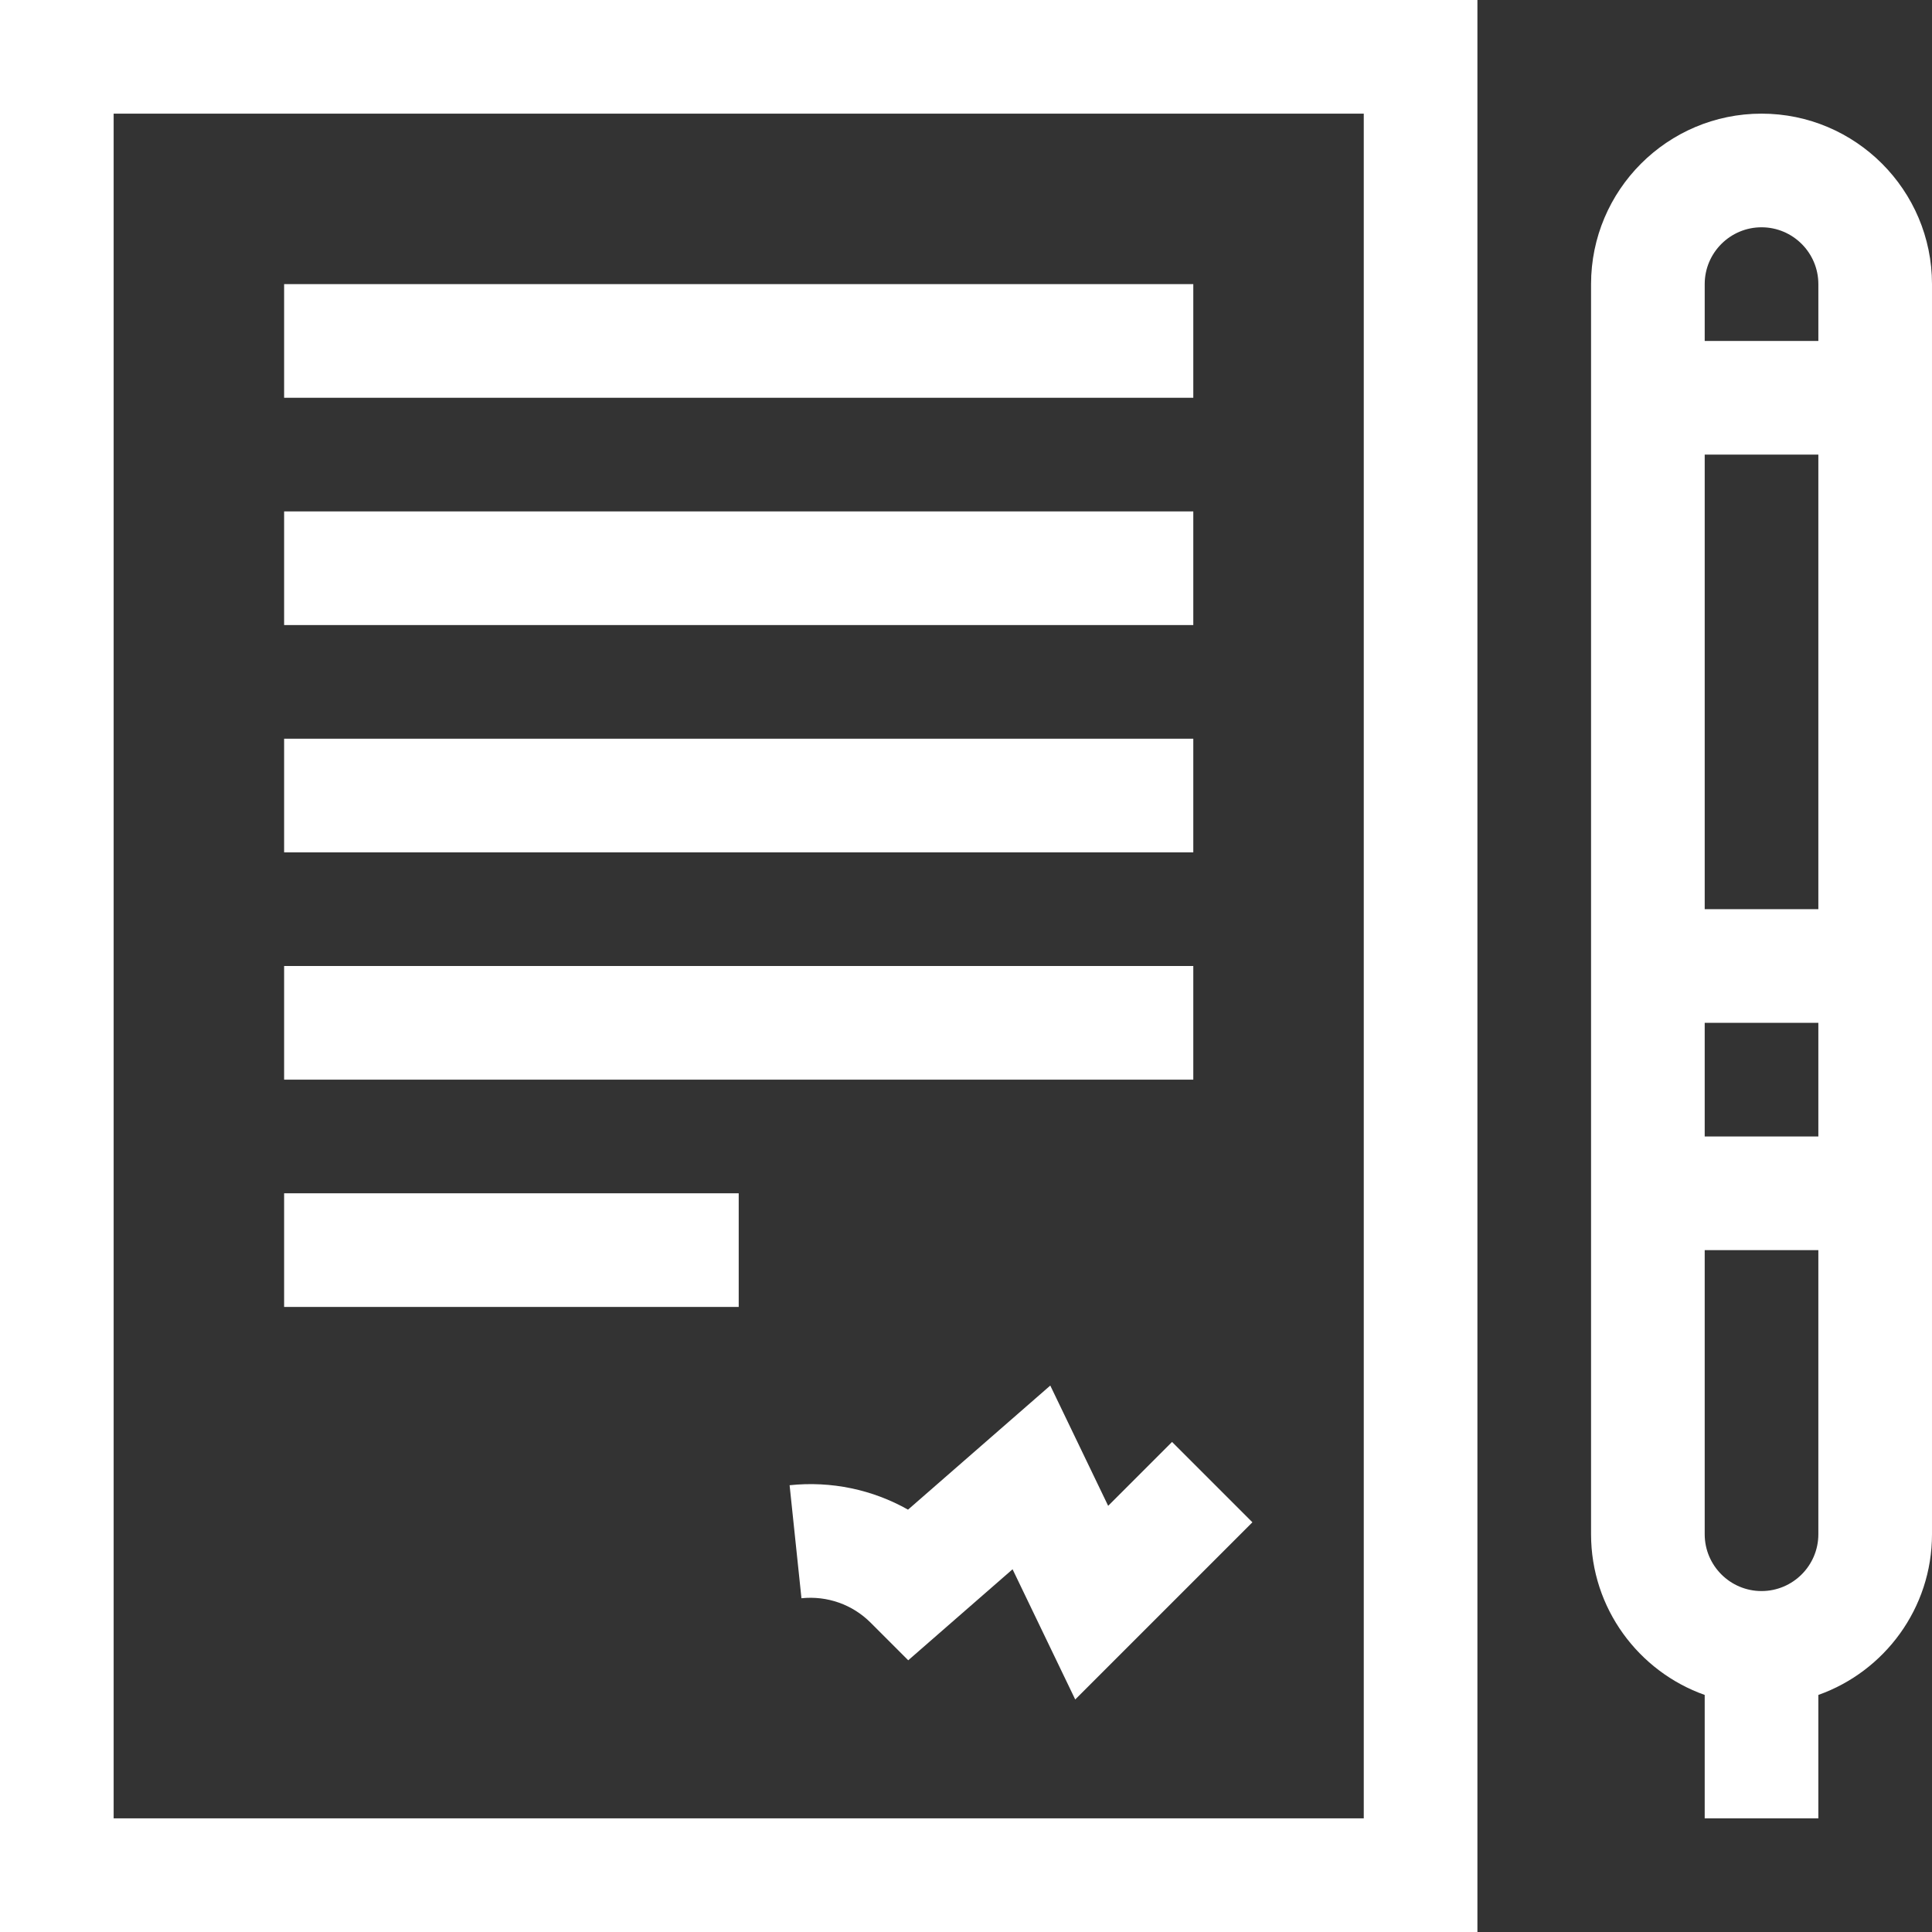 <?xml version="1.0" encoding="UTF-8"?> <svg xmlns="http://www.w3.org/2000/svg" xmlns:xlink="http://www.w3.org/1999/xlink" xmlns:svgjs="http://svgjs.com/svgjs" width="512" height="512" x="0" y="0" viewBox="0 0 510 510" style="enable-background:new 0 0 512 512" xml:space="preserve" class=""><rect x="0" y="0" width="510" height="510" fill="#333333" stroke="none"/> <g> <g xmlns="http://www.w3.org/2000/svg"> <path d="m0 510h390v-510h-390zm30-480h330v450h-330z" fill="#ffffff" data-original="#000000" style="" class=""></path> <path d="m465 30c-24.814 0-45 20.187-45 45v330c0 19.555 12.541 36.228 30 42.42v32.58h30v-32.58c17.459-6.192 30-22.865 30-42.42 0-14.447 0-296.347 0-315v-15c0-24.813-20.186-45-45-45zm-15 240h30v30h-30zm15 150c-8.272 0-15-6.729-15-15v-75h30v75c0 8.271-6.728 15-15 15zm15-180h-30v-120h30zm-30-150v-15c0-8.271 6.728-15 15-15s15 6.729 15 15v15z" fill="#ffffff" data-original="#000000" style="" class=""></path> <path d="m292.527 397.502-15.279-31.75-37.553 32.759c-9.381-5.296-20.248-7.604-31.26-6.449l3.129 29.836c6.803-.707 13.457 1.645 18.279 6.466l9.908 9.908 27.541-24.025 16.541 34.374 46.772-46.773-21.213-21.213z" fill="#ffffff" data-original="#000000" style="" class=""></path> <path d="m75 75h240v30h-240z" fill="#ffffff" data-original="#000000" style="" class=""></path> <path d="m75 135h240v30h-240z" fill="#ffffff" data-original="#000000" style="" class=""></path> <path d="m75 195h240v30h-240z" fill="#ffffff" data-original="#000000" style="" class=""></path> <path d="m75 255h240v30h-240z" fill="#ffffff" data-original="#000000" style="" class=""></path> <path d="m75 315h120v30h-120z" fill="#ffffff" data-original="#000000" style="" class=""></path> </g> </g> </svg> 
